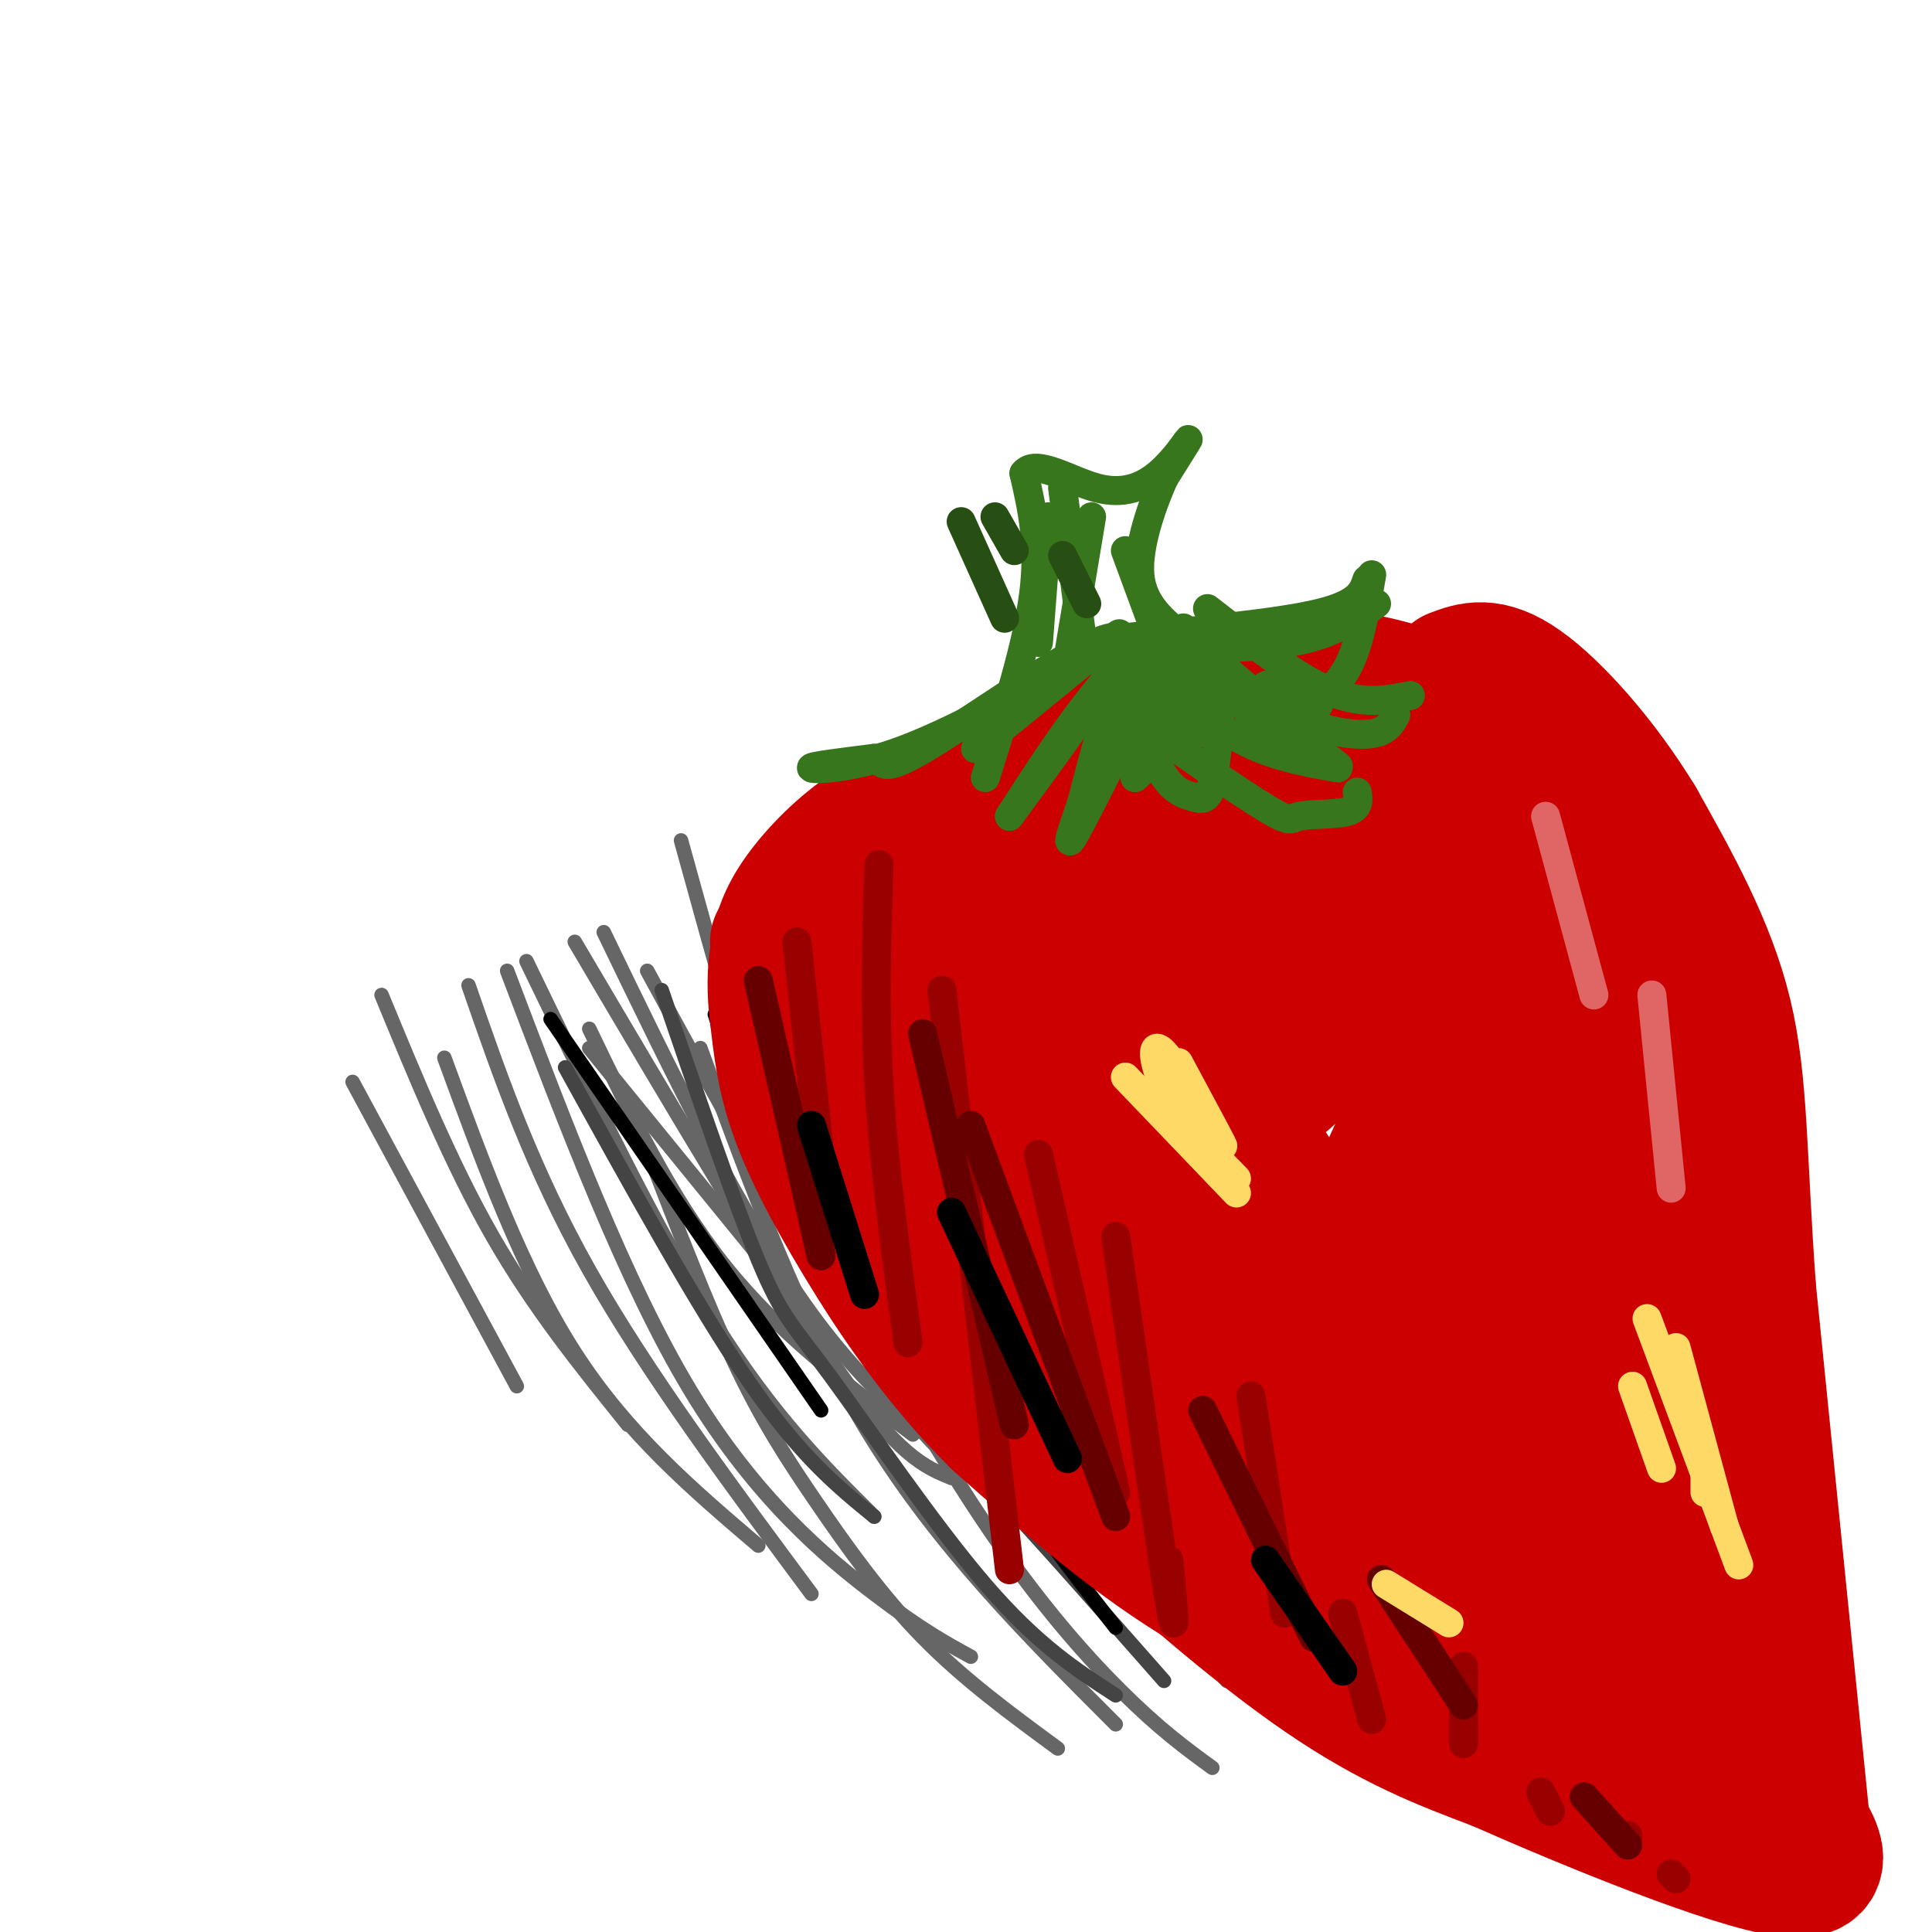 <svg viewBox='0 0 400 400' version='1.1' xmlns='http://www.w3.org/2000/svg' xmlns:xlink='http://www.w3.org/1999/xlink'><g fill='none' stroke='rgb(102,102,102)' stroke-width='3' stroke-linecap='round' stroke-linejoin='round'><path d='M122,217c0.000,0.000 44.000,54.000 44,54'/><path d='M122,213c8.417,17.500 16.833,35.000 28,49c11.167,14.000 25.083,24.500 39,35'/><path d='M119,195c20.500,34.750 41.000,69.500 54,88c13.000,18.500 18.500,20.750 24,23'/><path d='M125,193c14.356,29.711 28.711,59.422 43,79c14.289,19.578 28.511,29.022 31,28c2.489,-1.022 -6.756,-12.511 -16,-24'/><path d='M134,201c18.250,33.500 36.500,67.000 49,85c12.500,18.000 19.250,20.500 26,23'/><path d='M141,174c7.238,26.225 14.475,52.450 20,68c5.525,15.550 9.337,20.426 14,27c4.663,6.574 10.179,14.847 20,25c9.821,10.153 23.949,22.187 29,25c5.051,2.813 1.026,-3.593 -3,-10'/><path d='M150,190c9.956,23.822 19.911,47.644 29,66c9.089,18.356 17.311,31.244 26,42c8.689,10.756 17.844,19.378 27,28'/><path d='M170,199c17.167,37.833 34.333,75.667 48,99c13.667,23.333 23.833,32.167 34,41'/><path d='M162,182c12.422,26.556 24.844,53.111 38,76c13.156,22.889 27.044,42.111 36,53c8.956,10.889 12.978,13.444 17,16'/><path d='M109,199c13.500,27.917 27.000,55.833 39,75c12.000,19.167 22.500,29.583 33,40'/><path d='M97,204c6.583,19.000 13.167,38.000 25,59c11.833,21.000 28.917,44.000 46,67'/><path d='M79,206c7.250,17.583 14.500,35.167 23,50c8.500,14.833 18.250,26.917 28,39'/><path d='M92,219c8.083,22.083 16.167,44.167 27,61c10.833,16.833 24.417,28.417 38,40'/><path d='M105,201c12.267,32.356 24.533,64.711 38,87c13.467,22.289 28.133,34.511 38,42c9.867,7.489 14.933,10.244 20,13'/><path d='M134,238c6.173,16.012 12.345,32.024 18,44c5.655,11.976 10.792,19.917 17,29c6.208,9.083 13.488,19.310 22,28c8.512,8.690 18.256,15.845 28,23'/><path d='M145,217c10.333,28.333 20.667,56.667 35,80c14.333,23.333 32.667,41.667 51,60'/><path d='M156,214c1.613,8.845 3.226,17.690 11,35c7.774,17.310 21.708,43.083 34,62c12.292,18.917 22.940,30.976 31,39c8.060,8.024 13.530,12.012 19,16'/><path d='M174,213c9.511,25.400 19.022,50.800 25,65c5.978,14.200 8.422,17.200 17,27c8.578,9.800 23.289,26.400 38,43'/><path d='M186,222c0.000,0.000 34.000,68.000 34,68'/><path d='M73,224c0.000,0.000 34.000,63.000 34,63'/></g>
<g fill='none' stroke='rgb(68,68,68)' stroke-width='3' stroke-linecap='round' stroke-linejoin='round'><path d='M117,221c13.667,24.750 27.333,49.500 38,65c10.667,15.500 18.333,21.750 26,28'/><path d='M137,205c7.548,22.095 15.095,44.190 20,56c4.905,11.810 7.167,13.333 15,24c7.833,10.667 21.238,30.476 32,43c10.762,12.524 18.881,17.762 27,23'/><path d='M159,191c12.489,36.689 24.978,73.378 32,92c7.022,18.622 8.578,19.178 16,27c7.422,7.822 20.711,22.911 34,38'/><path d='M171,212c8.044,24.600 16.089,49.200 21,62c4.911,12.800 6.689,13.800 13,20c6.311,6.200 17.156,17.600 28,29'/><path d='M180,197c10.489,34.444 20.978,68.889 29,88c8.022,19.111 13.578,22.889 23,32c9.422,9.111 22.711,23.556 36,38'/></g>
<g fill='none' stroke='rgb(0,0,0)' stroke-width='3' stroke-linecap='round' stroke-linejoin='round'><path d='M114,211c0.000,0.000 56.000,81.000 56,81'/><path d='M148,210c6.250,19.333 12.500,38.667 20,53c7.500,14.333 16.250,23.667 25,33'/><path d='M174,232c8.250,21.250 16.500,42.500 26,60c9.500,17.500 20.250,31.250 31,45'/></g>
<g fill='none' stroke='rgb(204,0,0)' stroke-width='20' stroke-linecap='round' stroke-linejoin='round'><path d='M303,355c-18.750,-6.667 -37.500,-13.333 -54,-23c-16.500,-9.667 -30.750,-22.333 -45,-35'/><path d='M204,297c-12.738,-12.583 -22.083,-26.542 -29,-38c-6.917,-11.458 -11.405,-20.417 -14,-28c-2.595,-7.583 -3.298,-13.792 -4,-20'/><path d='M157,211c-0.743,-5.687 -0.601,-9.906 0,-14c0.601,-4.094 1.662,-8.064 5,-13c3.338,-4.936 8.954,-10.839 15,-15c6.046,-4.161 12.523,-6.581 19,-9'/><path d='M196,160c9.311,-4.200 23.089,-10.200 35,-14c11.911,-3.800 21.956,-5.400 32,-7'/><path d='M263,139c7.866,-1.919 11.531,-3.215 19,-2c7.469,1.215 18.742,4.943 27,9c8.258,4.057 13.502,8.445 18,15c4.498,6.555 8.249,15.278 12,24'/><path d='M339,185c3.378,7.644 5.822,14.756 9,35c3.178,20.244 7.089,53.622 11,87'/><path d='M359,307c3.333,23.333 6.167,38.167 9,53'/><path d='M368,360c1.048,9.167 -0.833,5.583 -3,5c-2.167,-0.583 -4.619,1.833 -13,1c-8.381,-0.833 -22.690,-4.917 -37,-9'/><path d='M315,357c-9.833,-2.333 -15.917,-3.667 -22,-5'/></g>
<g fill='none' stroke='rgb(204,0,0)' stroke-width='28' stroke-linecap='round' stroke-linejoin='round'><path d='M161,195c0.000,0.000 38.000,72.000 38,72'/><path d='M168,184c0.744,6.232 1.488,12.464 7,28c5.512,15.536 15.792,40.375 22,54c6.208,13.625 8.345,16.036 11,18c2.655,1.964 5.827,3.482 9,5'/><path d='M184,181c5.467,23.622 10.933,47.244 19,68c8.067,20.756 18.733,38.644 26,48c7.267,9.356 11.133,10.178 15,11'/><path d='M184,174c1.714,8.512 3.429,17.024 11,37c7.571,19.976 21.000,51.417 32,72c11.000,20.583 19.571,30.310 28,39c8.429,8.690 16.714,16.345 25,24'/><path d='M182,173c17.244,34.422 34.489,68.844 48,93c13.511,24.156 23.289,38.044 33,50c9.711,11.956 19.356,21.978 29,32'/><path d='M191,166c4.533,12.956 9.067,25.911 20,47c10.933,21.089 28.267,50.311 48,76c19.733,25.689 41.867,47.844 64,70'/><path d='M202,176c6.644,14.222 13.289,28.444 25,47c11.711,18.556 28.489,41.444 48,63c19.511,21.556 41.756,41.778 64,62'/><path d='M226,182c21.500,36.000 43.000,72.000 64,99c21.000,27.000 41.500,45.000 62,63'/><path d='M347,337c8.844,10.111 17.689,20.222 16,16c-1.689,-4.222 -13.911,-22.778 -20,-37c-6.089,-14.222 -6.044,-24.111 -6,-34'/><path d='M337,282c-1.022,-15.378 -0.578,-36.822 -2,-53c-1.422,-16.178 -4.711,-27.089 -8,-38'/><path d='M327,191c-3.424,-10.902 -7.984,-19.156 -14,-26c-6.016,-6.844 -13.489,-12.278 -20,-15c-6.511,-2.722 -12.061,-2.733 -18,-3c-5.939,-0.267 -12.268,-0.791 -23,3c-10.732,3.791 -25.866,11.895 -41,20'/><path d='M211,170c-7.228,4.595 -4.799,6.082 -1,7c3.799,0.918 8.967,1.267 25,-4c16.033,-5.267 42.932,-16.149 49,-18c6.068,-1.851 -8.695,5.328 -21,15c-12.305,9.672 -22.153,21.836 -32,34'/><path d='M231,204c13.155,-9.476 62.042,-50.167 67,-45c4.958,5.167 -34.012,56.190 -39,67c-4.988,10.810 24.006,-18.595 53,-48'/><path d='M312,178c0.069,12.514 -26.260,67.797 -29,74c-2.740,6.203 18.108,-36.676 27,-54c8.892,-17.324 5.826,-9.093 3,9c-2.826,18.093 -5.413,46.046 -8,74'/><path d='M305,281c3.714,-8.105 17.000,-65.367 20,-66c3.000,-0.633 -4.284,55.362 -6,83c-1.716,27.638 2.138,26.918 4,18c1.862,-8.918 1.733,-26.033 1,-39c-0.733,-12.967 -2.069,-21.784 -5,-31c-2.931,-9.216 -7.456,-18.831 -12,-26c-4.544,-7.169 -9.108,-11.892 -13,-16c-3.892,-4.108 -7.112,-7.602 -10,-9c-2.888,-1.398 -5.444,-0.699 -8,0'/><path d='M276,195c-4.167,1.667 -10.583,5.833 -17,10'/><path d='M204,268c3.369,7.351 6.738,14.702 10,21c3.262,6.298 6.417,11.542 17,22c10.583,10.458 28.595,26.131 43,36c14.405,9.869 25.202,13.935 36,18'/><path d='M310,365c19.067,8.444 48.733,20.556 60,22c11.267,1.444 4.133,-7.778 -3,-17'/><path d='M367,370c-1.089,-9.178 -2.311,-23.622 -7,-38c-4.689,-14.378 -12.844,-28.689 -21,-43'/><path d='M373,376c0.000,0.000 -11.000,-109.000 -11,-109'/><path d='M362,267c-2.022,-27.844 -1.578,-42.956 -5,-57c-3.422,-14.044 -10.711,-27.022 -18,-40'/><path d='M339,170c-7.511,-12.356 -17.289,-23.244 -24,-28c-6.711,-4.756 -10.356,-3.378 -14,-2'/></g>
<g fill='none' stroke='rgb(153,0,0)' stroke-width='6' stroke-linecap='round' stroke-linejoin='round'><path d='M165,195c0.000,0.000 6.000,56.000 6,56'/><path d='M182,179c-0.500,14.750 -1.000,29.500 0,46c1.000,16.500 3.500,34.750 6,53'/><path d='M195,205c0.000,0.000 14.000,120.000 14,120'/><path d='M215,239c0.000,0.000 16.000,70.000 16,70'/><path d='M231,256c4.583,31.917 9.167,63.833 11,75c1.833,11.167 0.917,1.583 0,-8'/><path d='M259,289c0.000,0.000 7.000,45.000 7,45'/><path d='M278,334c0.000,0.000 6.000,22.000 6,22'/><path d='M303,345c0.000,0.000 0.000,16.000 0,16'/><path d='M319,371c0.000,0.000 2.000,4.000 2,4'/><path d='M337,380c0.000,0.000 0.000,2.000 0,2'/><path d='M346,388c0.000,0.000 1.000,1.000 1,1'/></g>
<g fill='none' stroke='rgb(102,0,0)' stroke-width='6' stroke-linecap='round' stroke-linejoin='round'><path d='M157,203c0.000,0.000 13.000,57.000 13,57'/><path d='M191,214c0.000,0.000 19.000,81.000 19,81'/><path d='M201,233c0.000,0.000 30.000,81.000 30,81'/><path d='M249,292c0.000,0.000 23.000,47.000 23,47'/><path d='M286,327c0.000,0.000 17.000,26.000 17,26'/><path d='M328,372c0.000,0.000 9.000,10.000 9,10'/></g>
<g fill='none' stroke='rgb(0,0,0)' stroke-width='6' stroke-linecap='round' stroke-linejoin='round'><path d='M168,233c0.000,0.000 11.000,35.000 11,35'/><path d='M197,251c0.000,0.000 24.000,51.000 24,51'/><path d='M262,323c0.000,0.000 16.000,23.000 16,23'/></g>
<g fill='none' stroke='rgb(224,102,102)' stroke-width='6' stroke-linecap='round' stroke-linejoin='round'><path d='M320,169c0.000,0.000 10.000,37.000 10,37'/><path d='M342,206c0.000,0.000 4.000,40.000 4,40'/></g>
<g fill='none' stroke='rgb(56,118,29)' stroke-width='6' stroke-linecap='round' stroke-linejoin='round'><path d='M218,140c-11.756,6.378 -23.511,12.756 -33,16c-9.489,3.244 -16.711,3.356 -17,3c-0.289,-0.356 6.356,-1.178 13,-2'/><path d='M181,157c2.202,0.762 1.208,3.667 12,-3c10.792,-6.667 33.369,-22.905 38,-22c4.631,0.905 -8.685,18.952 -22,37'/><path d='M209,169c1.600,-2.333 16.600,-26.667 24,-32c7.400,-5.333 7.200,8.333 7,22'/><path d='M240,159c2.452,4.702 5.083,5.458 7,6c1.917,0.542 3.119,0.869 4,-3c0.881,-3.869 1.440,-11.935 2,-20'/><path d='M235,133c6.500,7.333 13.000,14.667 20,19c7.000,4.333 14.500,5.667 22,7'/><path d='M245,130c6.578,6.533 13.156,13.067 20,17c6.844,3.933 13.956,5.267 18,5c4.044,-0.267 5.022,-2.133 6,-4'/><path d='M250,126c9.000,7.000 18.000,14.000 25,17c7.000,3.000 12.000,2.000 17,1'/><path d='M232,134c13.083,0.250 26.167,0.500 35,-1c8.833,-1.500 13.417,-4.750 18,-8'/><path d='M233,132c15.833,-1.500 31.667,-3.000 40,-5c8.333,-2.000 9.167,-4.500 10,-7'/><path d='M284,119c-1.095,6.262 -2.190,12.524 -4,17c-1.810,4.476 -4.333,7.167 -9,10c-4.667,2.833 -11.476,5.810 -18,6c-6.524,0.190 -12.762,-2.405 -19,-5'/><path d='M234,147c2.557,3.344 18.448,14.206 26,19c7.552,4.794 6.764,3.522 9,3c2.236,-0.522 7.496,-0.292 10,-1c2.504,-0.708 2.252,-2.354 2,-4'/><path d='M273,146c-5.167,-2.500 -10.333,-5.000 -11,-4c-0.667,1.000 3.167,5.500 7,10'/><path d='M269,152c4.078,3.818 10.774,8.364 7,6c-3.774,-2.364 -18.016,-11.636 -27,-17c-8.984,-5.364 -12.710,-6.818 -16,-2c-3.290,4.818 -6.145,15.909 -9,27'/><path d='M224,166c-2.480,7.274 -4.180,11.960 0,4c4.180,-7.960 14.241,-28.566 18,-33c3.759,-4.434 1.217,7.305 -1,14c-2.217,6.695 -4.108,8.348 -6,10'/><path d='M235,161c-0.963,-3.190 -0.372,-16.164 -2,-22c-1.628,-5.836 -5.477,-4.533 -13,1c-7.523,5.533 -18.721,15.295 -18,15c0.721,-0.295 13.360,-10.648 26,-21'/><path d='M228,134c4.833,-3.833 3.917,-2.917 3,-2'/><path d='M204,161c4.333,-13.750 8.667,-27.500 10,-38c1.333,-10.500 -0.333,-17.750 -2,-25'/><path d='M212,98c2.411,-3.144 9.440,1.498 15,3c5.560,1.502 9.651,-0.134 13,-3c3.349,-2.866 5.957,-6.962 6,-7c0.043,-0.038 -2.478,3.981 -5,8'/><path d='M241,99c-2.289,5.111 -5.511,13.889 -5,20c0.511,6.111 4.756,9.556 9,13'/><path d='M226,107c0.000,0.000 -5.000,30.000 -5,30'/><path d='M217,107c0.000,0.000 -2.000,26.000 -2,26'/><path d='M220,101c0.000,0.000 4.000,31.000 4,31'/><path d='M233,114c0.000,0.000 7.000,19.000 7,19'/></g>
<g fill='none' stroke='rgb(39,78,19)' stroke-width='6' stroke-linecap='round' stroke-linejoin='round'><path d='M199,108c0.000,0.000 9.000,20.000 9,20'/><path d='M206,107c0.000,0.000 4.000,7.000 4,7'/><path d='M220,115c0.000,0.000 5.000,10.000 5,10'/></g>
<g fill='none' stroke='rgb(255,217,102)' stroke-width='6' stroke-linecap='round' stroke-linejoin='round'><path d='M233,223c0.000,0.000 23.000,24.000 23,24'/><path d='M244,220c5.107,9.500 10.214,19.000 9,17c-1.214,-2.000 -8.750,-15.500 -12,-19c-3.250,-3.500 -2.214,3.000 1,9c3.214,6.000 8.607,11.500 14,17'/><path d='M341,273c0.000,0.000 19.000,51.000 19,51'/><path d='M338,287c0.000,0.000 6.000,17.000 6,17'/><path d='M353,303c0.000,0.000 0.000,6.000 0,6'/><path d='M347,279c0.000,0.000 10.000,37.000 10,37'/><path d='M287,328c0.000,0.000 13.000,8.000 13,8'/></g>
</svg>